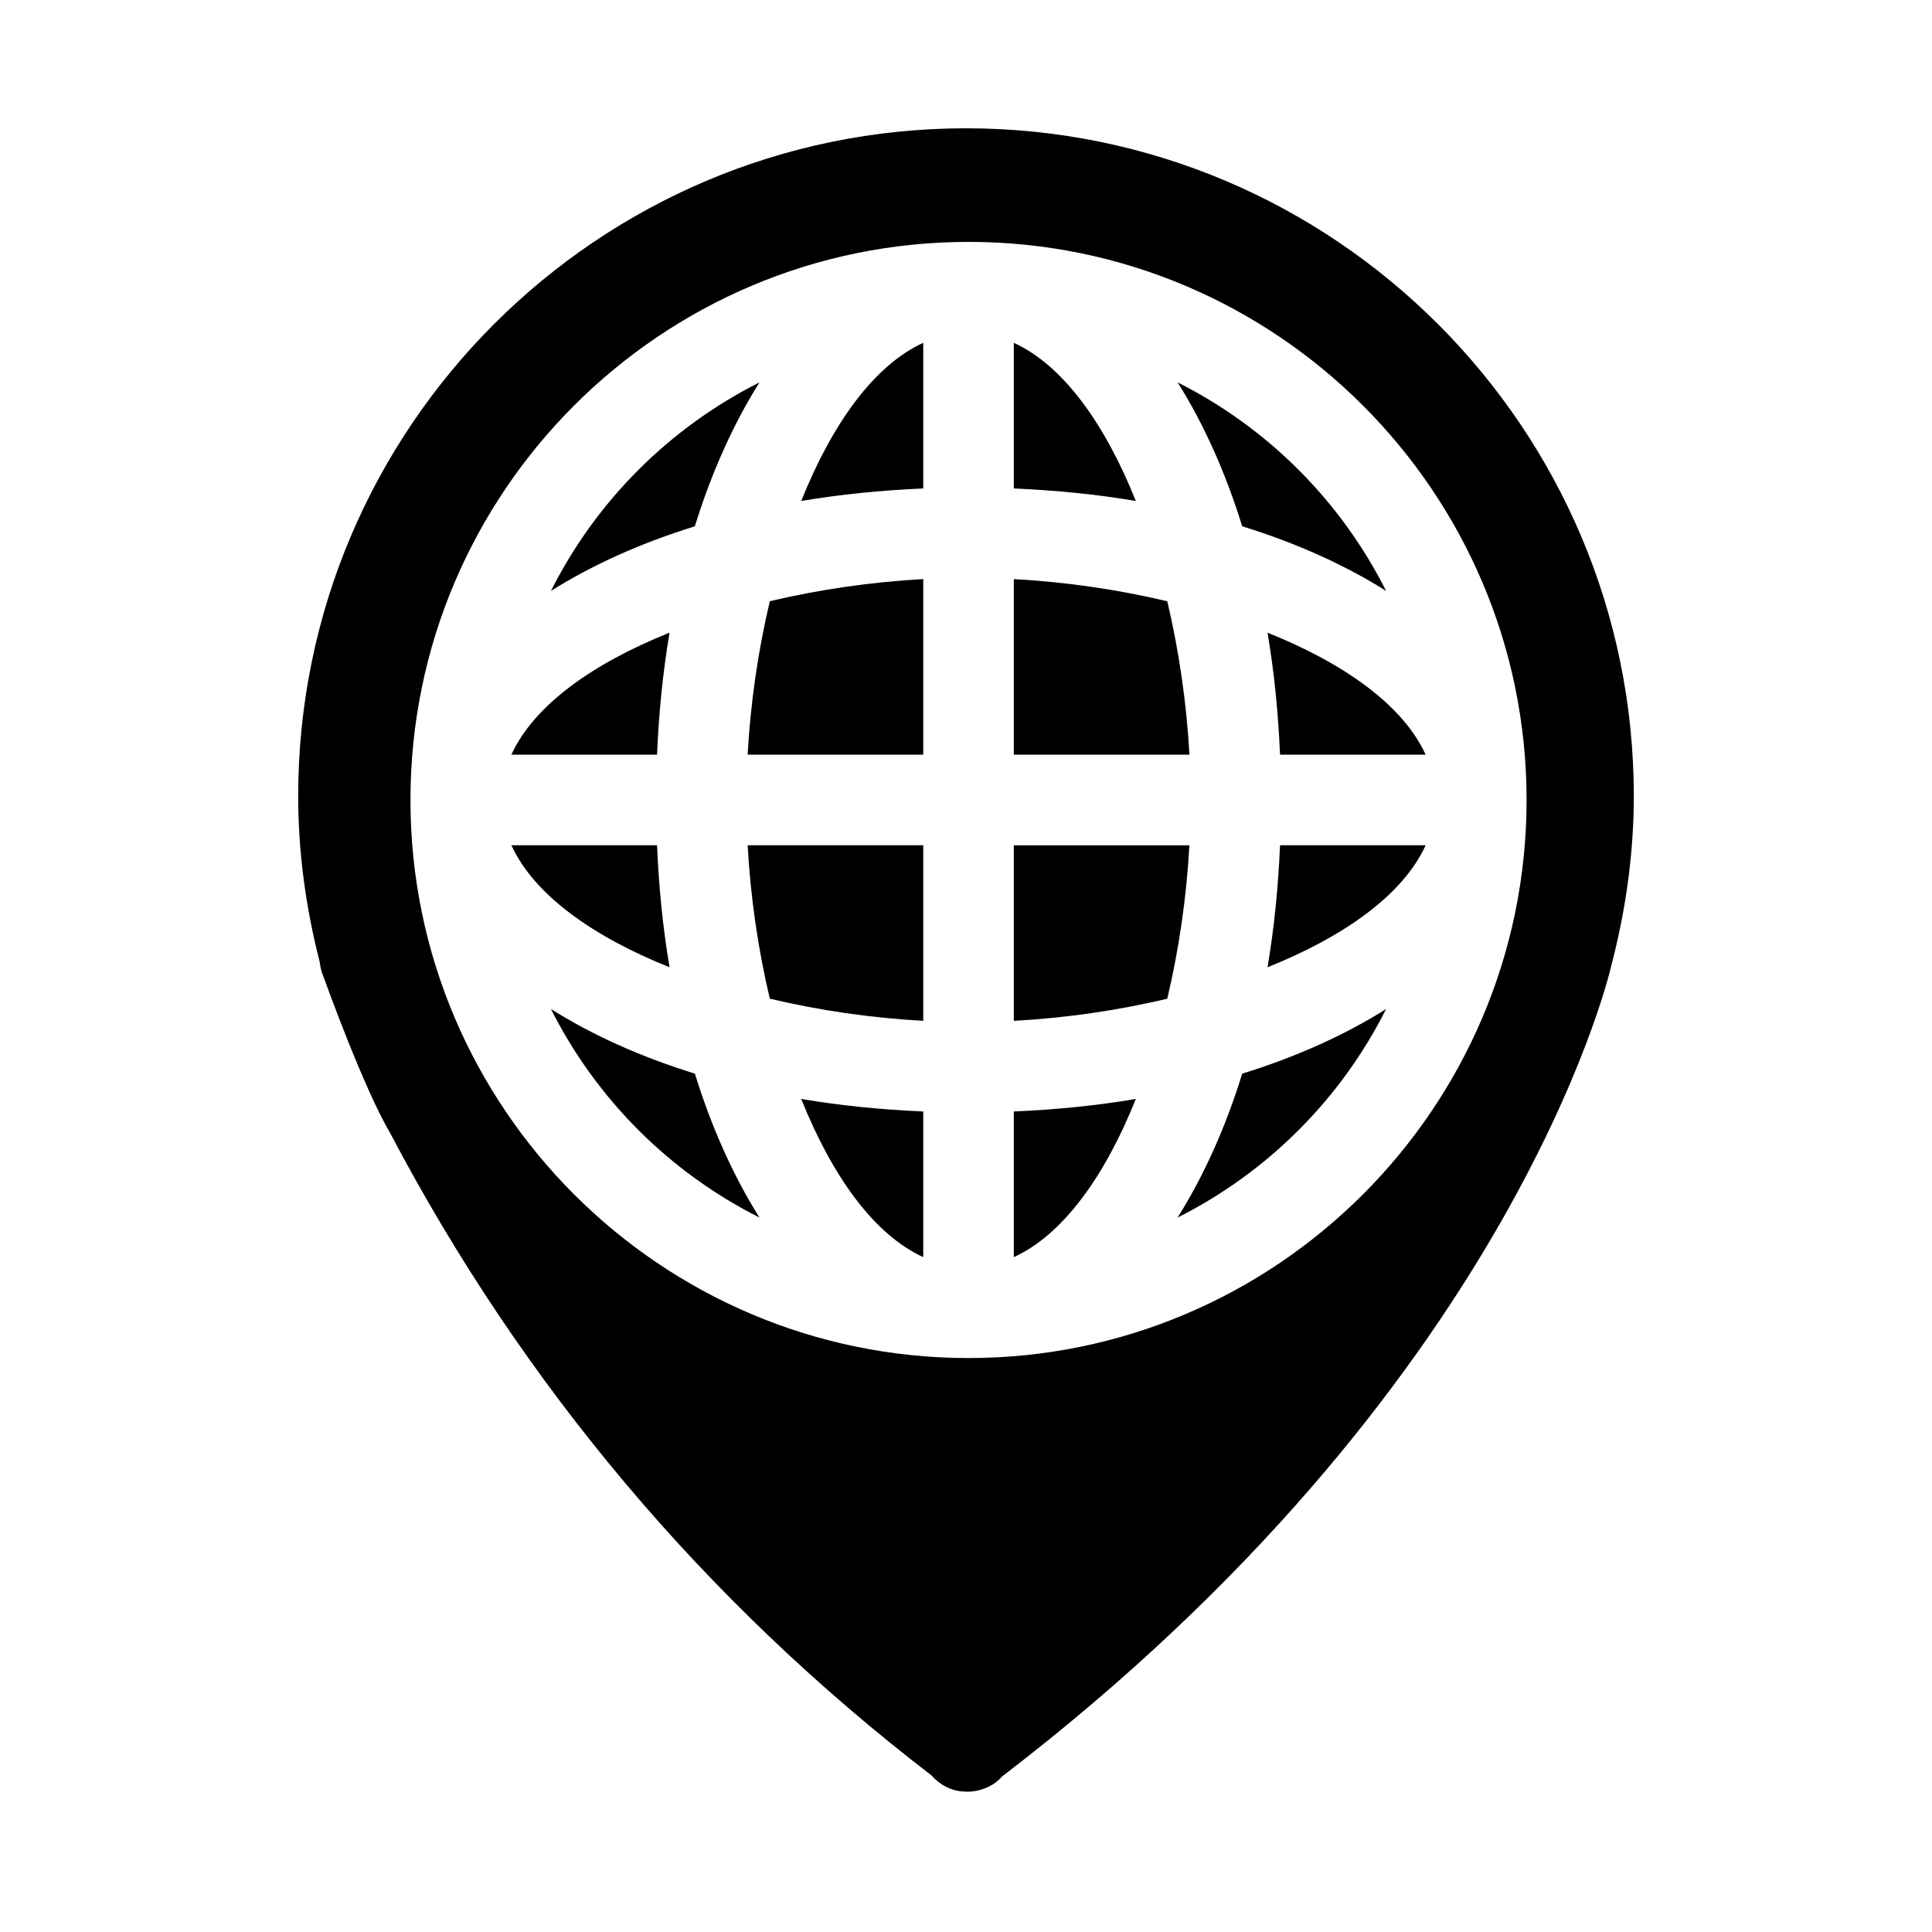 <?xml version="1.0" encoding="iso-8859-1"?>
<!-- Generator: Adobe Illustrator 17.0.2, SVG Export Plug-In . SVG Version: 6.00 Build 0)  -->
<!DOCTYPE svg PUBLIC "-//W3C//DTD SVG 1.1//EN" "http://www.w3.org/Graphics/SVG/1.1/DTD/svg11.dtd">
<svg version="1.1" id="Layer_1" xmlns="http://www.w3.org/2000/svg" xmlns:xlink="http://www.w3.org/1999/xlink" x="0px" y="0px"
	 width="64px" height="64px" viewBox="0 0 64 64" style="enable-background:new 0 0 64 64;" xml:space="preserve">
<g>
	<path d="M39.01,40.333c2.981-1.499,5.408-3.926,6.906-6.907c-1.358,0.854-2.96,1.581-4.766,2.14
		C40.591,37.372,39.864,38.974,39.01,40.333z"/>
	<path d="M25.159,12.667c-2.981,1.499-5.409,3.926-6.908,6.908c1.358-0.854,2.961-1.582,4.767-2.14
		C23.577,15.628,24.304,14.025,25.159,12.667z"/>
	<path d="M18.251,33.425c1.499,2.981,3.926,5.409,6.908,6.908c-0.854-1.358-1.582-2.961-2.14-4.767
		C21.212,35.007,19.609,34.28,18.251,33.425z"/>
	<path d="M41.988,32.042c2.528-1.012,4.486-2.395,5.239-4.042h-4.824C42.343,29.399,42.207,30.755,41.988,32.042z"/>
	<path d="M39.01,12.667c0.854,1.358,1.581,2.961,2.14,4.767c1.806,0.559,3.408,1.286,4.766,2.14
		C44.417,16.594,41.99,14.166,39.01,12.667z"/>
	<path d="M41.988,20.958c0.219,1.287,0.355,2.643,0.415,4.042h4.824C46.474,23.353,44.516,21.97,41.988,20.958z"/>
	<path d="M24.767,25h5.817v-5.817c-1.721,0.094-3.451,0.346-5.083,0.733C25.114,21.549,24.861,23.279,24.767,25z"/>
	<path d="M33.584,11.356v4.825c1.399,0.06,2.755,0.196,4.042,0.415C36.615,14.068,35.231,12.109,33.584,11.356z"/>
	<path d="M26.542,16.596c1.287-0.219,2.643-0.355,4.042-0.415v-4.825C28.937,12.109,27.553,14.068,26.542,16.596z"/>
	<path d="M22.18,20.958c-2.528,1.012-4.487,2.395-5.24,4.042h4.825C21.825,23.601,21.961,22.245,22.18,20.958z"/>
	<path d="M38.667,19.917c-1.632-0.387-3.362-0.64-5.083-0.733V25h5.817C39.307,23.279,39.054,21.549,38.667,19.917z"/>
	<path d="M22.18,32.042c-0.219-1.287-0.355-2.643-0.415-4.042H16.94C17.693,29.647,19.652,31.031,22.18,32.042z"/>
	<path d="M33.584,28v5.817c1.721-0.094,3.451-0.346,5.083-0.733c0.387-1.632,0.64-3.362,0.733-5.083H33.584z"/>
	<path d="M25.501,33.083c1.632,0.387,3.362,0.64,5.083,0.733V28h-5.817C24.861,29.721,25.114,31.451,25.501,33.083z"/>
	<path d="M33.584,41.644c1.647-0.753,3.031-2.712,4.042-5.24c-1.287,0.219-2.643,0.355-4.042,0.415V41.644z"/>
	<path d="M30.584,41.644v-4.825c-1.399-0.06-2.755-0.196-4.042-0.415C27.553,38.932,28.937,40.891,30.584,41.644z"/>
	<path d="M32,4.25c-12.198,0-22.122,9.924-22.122,22.122c0,1.807,0.24,3.655,0.714,5.498c0.012,0.125,0.039,0.25,0.082,0.372
		c0.14,0.387,1.384,3.826,2.245,5.282c4.402,8.369,10.437,15.53,17.939,21.29c0.131,0.151,0.292,0.278,0.476,0.374
		c0.181,0.094,0.379,0.146,0.579,0.158c0.044,0.004,0.089,0.006,0.133,0.006c0.243,0,0.489-0.059,0.715-0.17
		c0.168-0.083,0.315-0.199,0.438-0.337C49.981,45.992,53.254,32.52,53.375,31.993c0.495-1.888,0.747-3.779,0.747-5.621
		C54.122,14.174,44.198,4.25,32,4.25z M50.57,26.5c0,10.194-8.293,18.487-18.486,18.487c-10.194,0-18.487-8.293-18.487-18.487
		S21.89,8.013,32.084,8.013C42.277,8.013,50.57,16.306,50.57,26.5z"/>
</g>
</svg>
